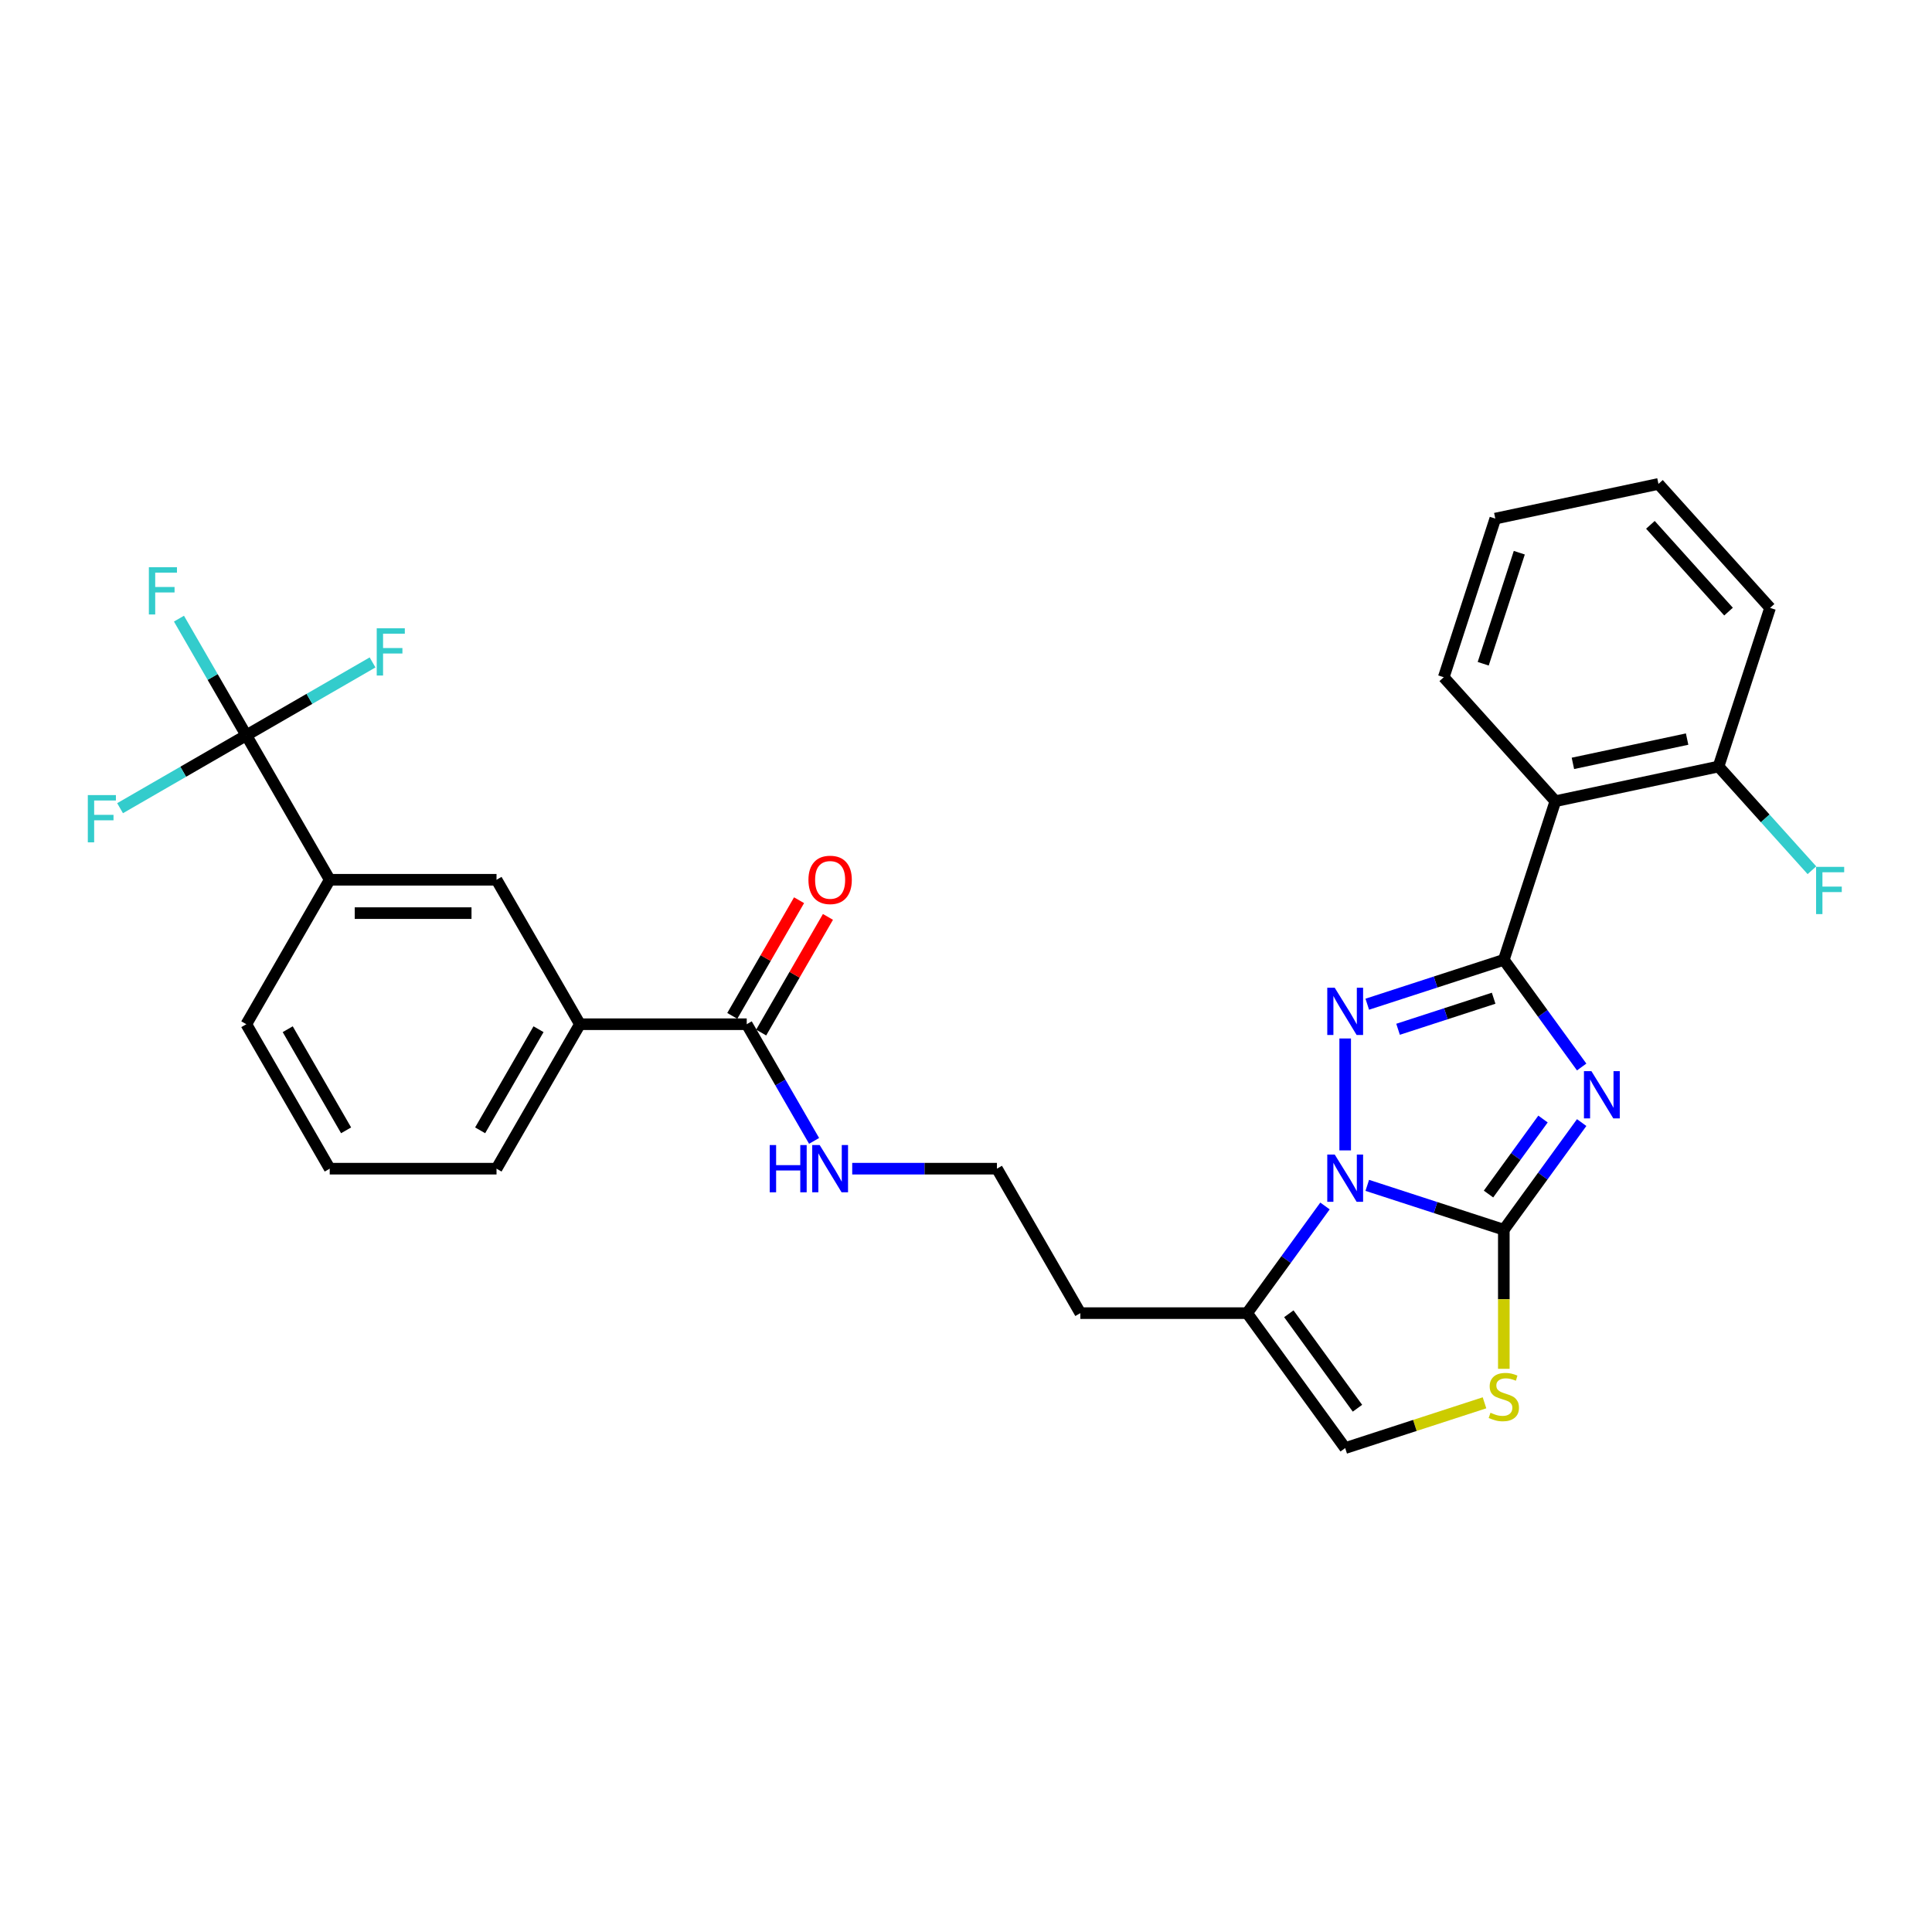 <?xml version='1.0' encoding='iso-8859-1'?>
<svg version='1.1' baseProfile='full'
              xmlns='http://www.w3.org/2000/svg'
                      xmlns:rdkit='http://www.rdkit.org/xml'
                      xmlns:xlink='http://www.w3.org/1999/xlink'
                  xml:space='preserve'
width='1000px' height='1000px' viewBox='0 0 1000 1000'>
<!-- END OF HEADER -->
<rect style='opacity:1.0;fill:#FFFFFF;stroke:none' width='1000' height='1000' x='0' y='0'> </rect>
<path class='bond-0' d='M 818.672,552.275 L 798.524,524.543' style='fill:none;fill-rule:evenodd;stroke:#0000FF;stroke-width:6px;stroke-linecap:butt;stroke-linejoin:miter;stroke-opacity:1' />
<path class='bond-0' d='M 798.524,524.543 L 778.375,496.811' style='fill:none;fill-rule:evenodd;stroke:#000000;stroke-width:6px;stroke-linecap:butt;stroke-linejoin:miter;stroke-opacity:1' />
<path class='bond-1' d='M 818.672,581.043 L 798.524,608.775' style='fill:none;fill-rule:evenodd;stroke:#0000FF;stroke-width:6px;stroke-linecap:butt;stroke-linejoin:miter;stroke-opacity:1' />
<path class='bond-1' d='M 798.524,608.775 L 778.375,636.507' style='fill:none;fill-rule:evenodd;stroke:#000000;stroke-width:6px;stroke-linecap:butt;stroke-linejoin:miter;stroke-opacity:1' />
<path class='bond-1' d='M 798.658,579.213 L 784.554,598.625' style='fill:none;fill-rule:evenodd;stroke:#0000FF;stroke-width:6px;stroke-linecap:butt;stroke-linejoin:miter;stroke-opacity:1' />
<path class='bond-1' d='M 784.554,598.625 L 770.45,618.038' style='fill:none;fill-rule:evenodd;stroke:#000000;stroke-width:6px;stroke-linecap:butt;stroke-linejoin:miter;stroke-opacity:1' />
<path class='bond-3' d='M 778.375,496.811 L 743.035,508.293' style='fill:none;fill-rule:evenodd;stroke:#000000;stroke-width:6px;stroke-linecap:butt;stroke-linejoin:miter;stroke-opacity:1' />
<path class='bond-3' d='M 743.035,508.293 L 707.695,519.776' style='fill:none;fill-rule:evenodd;stroke:#0000FF;stroke-width:6px;stroke-linecap:butt;stroke-linejoin:miter;stroke-opacity:1' />
<path class='bond-3' d='M 773.109,516.678 L 748.371,524.716' style='fill:none;fill-rule:evenodd;stroke:#000000;stroke-width:6px;stroke-linecap:butt;stroke-linejoin:miter;stroke-opacity:1' />
<path class='bond-3' d='M 748.371,524.716 L 723.633,532.754' style='fill:none;fill-rule:evenodd;stroke:#0000FF;stroke-width:6px;stroke-linecap:butt;stroke-linejoin:miter;stroke-opacity:1' />
<path class='bond-6' d='M 778.375,496.811 L 805.055,414.699' style='fill:none;fill-rule:evenodd;stroke:#000000;stroke-width:6px;stroke-linecap:butt;stroke-linejoin:miter;stroke-opacity:1' />
<path class='bond-2' d='M 778.375,636.507 L 743.035,625.024' style='fill:none;fill-rule:evenodd;stroke:#000000;stroke-width:6px;stroke-linecap:butt;stroke-linejoin:miter;stroke-opacity:1' />
<path class='bond-2' d='M 743.035,625.024 L 707.695,613.541' style='fill:none;fill-rule:evenodd;stroke:#0000FF;stroke-width:6px;stroke-linecap:butt;stroke-linejoin:miter;stroke-opacity:1' />
<path class='bond-4' d='M 778.375,636.507 L 778.375,672.501' style='fill:none;fill-rule:evenodd;stroke:#000000;stroke-width:6px;stroke-linecap:butt;stroke-linejoin:miter;stroke-opacity:1' />
<path class='bond-4' d='M 778.375,672.501 L 778.375,708.495' style='fill:none;fill-rule:evenodd;stroke:#CCCC00;stroke-width:6px;stroke-linecap:butt;stroke-linejoin:miter;stroke-opacity:1' />
<path class='bond-5' d='M 685.813,624.211 L 665.665,651.943' style='fill:none;fill-rule:evenodd;stroke:#0000FF;stroke-width:6px;stroke-linecap:butt;stroke-linejoin:miter;stroke-opacity:1' />
<path class='bond-5' d='M 665.665,651.943 L 645.516,679.675' style='fill:none;fill-rule:evenodd;stroke:#000000;stroke-width:6px;stroke-linecap:butt;stroke-linejoin:miter;stroke-opacity:1' />
<path class='bond-29' d='M 696.264,595.444 L 696.264,537.514' style='fill:none;fill-rule:evenodd;stroke:#0000FF;stroke-width:6px;stroke-linecap:butt;stroke-linejoin:miter;stroke-opacity:1' />
<path class='bond-8' d='M 768.377,726.092 L 732.321,737.808' style='fill:none;fill-rule:evenodd;stroke:#CCCC00;stroke-width:6px;stroke-linecap:butt;stroke-linejoin:miter;stroke-opacity:1' />
<path class='bond-8' d='M 732.321,737.808 L 696.264,749.523' style='fill:none;fill-rule:evenodd;stroke:#000000;stroke-width:6px;stroke-linecap:butt;stroke-linejoin:miter;stroke-opacity:1' />
<path class='bond-19' d='M 645.516,679.675 L 559.179,679.675' style='fill:none;fill-rule:evenodd;stroke:#000000;stroke-width:6px;stroke-linecap:butt;stroke-linejoin:miter;stroke-opacity:1' />
<path class='bond-30' d='M 645.516,679.675 L 696.264,749.523' style='fill:none;fill-rule:evenodd;stroke:#000000;stroke-width:6px;stroke-linecap:butt;stroke-linejoin:miter;stroke-opacity:1' />
<path class='bond-30' d='M 667.098,680.003 L 702.621,728.897' style='fill:none;fill-rule:evenodd;stroke:#000000;stroke-width:6px;stroke-linecap:butt;stroke-linejoin:miter;stroke-opacity:1' />
<path class='bond-13' d='M 805.055,414.699 L 889.505,396.749' style='fill:none;fill-rule:evenodd;stroke:#000000;stroke-width:6px;stroke-linecap:butt;stroke-linejoin:miter;stroke-opacity:1' />
<path class='bond-13' d='M 814.132,395.117 L 873.247,382.551' style='fill:none;fill-rule:evenodd;stroke:#000000;stroke-width:6px;stroke-linecap:butt;stroke-linejoin:miter;stroke-opacity:1' />
<path class='bond-22' d='M 805.055,414.699 L 747.284,350.538' style='fill:none;fill-rule:evenodd;stroke:#000000;stroke-width:6px;stroke-linecap:butt;stroke-linejoin:miter;stroke-opacity:1' />
<path class='bond-7' d='M 127.494,380.595 L 170.663,455.365' style='fill:none;fill-rule:evenodd;stroke:#000000;stroke-width:6px;stroke-linecap:butt;stroke-linejoin:miter;stroke-opacity:1' />
<path class='bond-16' d='M 127.494,380.595 L 110.062,350.402' style='fill:none;fill-rule:evenodd;stroke:#000000;stroke-width:6px;stroke-linecap:butt;stroke-linejoin:miter;stroke-opacity:1' />
<path class='bond-16' d='M 110.062,350.402 L 92.63,320.209' style='fill:none;fill-rule:evenodd;stroke:#33CCCC;stroke-width:6px;stroke-linecap:butt;stroke-linejoin:miter;stroke-opacity:1' />
<path class='bond-17' d='M 127.494,380.595 L 160.165,361.733' style='fill:none;fill-rule:evenodd;stroke:#000000;stroke-width:6px;stroke-linecap:butt;stroke-linejoin:miter;stroke-opacity:1' />
<path class='bond-17' d='M 160.165,361.733 L 192.836,342.87' style='fill:none;fill-rule:evenodd;stroke:#33CCCC;stroke-width:6px;stroke-linecap:butt;stroke-linejoin:miter;stroke-opacity:1' />
<path class='bond-18' d='M 127.494,380.595 L 94.823,399.458' style='fill:none;fill-rule:evenodd;stroke:#000000;stroke-width:6px;stroke-linecap:butt;stroke-linejoin:miter;stroke-opacity:1' />
<path class='bond-18' d='M 94.823,399.458 L 62.152,418.32' style='fill:none;fill-rule:evenodd;stroke:#33CCCC;stroke-width:6px;stroke-linecap:butt;stroke-linejoin:miter;stroke-opacity:1' />
<path class='bond-9' d='M 386.505,530.135 L 403.937,560.328' style='fill:none;fill-rule:evenodd;stroke:#000000;stroke-width:6px;stroke-linecap:butt;stroke-linejoin:miter;stroke-opacity:1' />
<path class='bond-9' d='M 403.937,560.328 L 421.369,590.522' style='fill:none;fill-rule:evenodd;stroke:#0000FF;stroke-width:6px;stroke-linecap:butt;stroke-linejoin:miter;stroke-opacity:1' />
<path class='bond-11' d='M 386.505,530.135 L 300.168,530.135' style='fill:none;fill-rule:evenodd;stroke:#000000;stroke-width:6px;stroke-linecap:butt;stroke-linejoin:miter;stroke-opacity:1' />
<path class='bond-14' d='M 393.982,534.452 L 411.265,504.518' style='fill:none;fill-rule:evenodd;stroke:#000000;stroke-width:6px;stroke-linecap:butt;stroke-linejoin:miter;stroke-opacity:1' />
<path class='bond-14' d='M 411.265,504.518 L 428.547,474.584' style='fill:none;fill-rule:evenodd;stroke:#FF0000;stroke-width:6px;stroke-linecap:butt;stroke-linejoin:miter;stroke-opacity:1' />
<path class='bond-14' d='M 379.028,525.818 L 396.311,495.884' style='fill:none;fill-rule:evenodd;stroke:#000000;stroke-width:6px;stroke-linecap:butt;stroke-linejoin:miter;stroke-opacity:1' />
<path class='bond-14' d='M 396.311,495.884 L 413.593,465.95' style='fill:none;fill-rule:evenodd;stroke:#FF0000;stroke-width:6px;stroke-linecap:butt;stroke-linejoin:miter;stroke-opacity:1' />
<path class='bond-10' d='M 170.663,455.365 L 257,455.365' style='fill:none;fill-rule:evenodd;stroke:#000000;stroke-width:6px;stroke-linecap:butt;stroke-linejoin:miter;stroke-opacity:1' />
<path class='bond-10' d='M 183.613,472.633 L 244.049,472.633' style='fill:none;fill-rule:evenodd;stroke:#000000;stroke-width:6px;stroke-linecap:butt;stroke-linejoin:miter;stroke-opacity:1' />
<path class='bond-32' d='M 170.663,455.365 L 127.494,530.135' style='fill:none;fill-rule:evenodd;stroke:#000000;stroke-width:6px;stroke-linecap:butt;stroke-linejoin:miter;stroke-opacity:1' />
<path class='bond-12' d='M 300.168,530.135 L 257,455.365' style='fill:none;fill-rule:evenodd;stroke:#000000;stroke-width:6px;stroke-linecap:butt;stroke-linejoin:miter;stroke-opacity:1' />
<path class='bond-24' d='M 300.168,530.135 L 257,604.905' style='fill:none;fill-rule:evenodd;stroke:#000000;stroke-width:6px;stroke-linecap:butt;stroke-linejoin:miter;stroke-opacity:1' />
<path class='bond-24' d='M 278.739,532.717 L 248.521,585.056' style='fill:none;fill-rule:evenodd;stroke:#000000;stroke-width:6px;stroke-linecap:butt;stroke-linejoin:miter;stroke-opacity:1' />
<path class='bond-20' d='M 889.505,396.749 L 913.677,423.594' style='fill:none;fill-rule:evenodd;stroke:#000000;stroke-width:6px;stroke-linecap:butt;stroke-linejoin:miter;stroke-opacity:1' />
<path class='bond-20' d='M 913.677,423.594 L 937.848,450.439' style='fill:none;fill-rule:evenodd;stroke:#33CCCC;stroke-width:6px;stroke-linecap:butt;stroke-linejoin:miter;stroke-opacity:1' />
<path class='bond-26' d='M 889.505,396.749 L 916.185,314.637' style='fill:none;fill-rule:evenodd;stroke:#000000;stroke-width:6px;stroke-linecap:butt;stroke-linejoin:miter;stroke-opacity:1' />
<path class='bond-15' d='M 441.105,604.905 L 478.558,604.905' style='fill:none;fill-rule:evenodd;stroke:#0000FF;stroke-width:6px;stroke-linecap:butt;stroke-linejoin:miter;stroke-opacity:1' />
<path class='bond-15' d='M 478.558,604.905 L 516.011,604.905' style='fill:none;fill-rule:evenodd;stroke:#000000;stroke-width:6px;stroke-linecap:butt;stroke-linejoin:miter;stroke-opacity:1' />
<path class='bond-21' d='M 559.179,679.675 L 516.011,604.905' style='fill:none;fill-rule:evenodd;stroke:#000000;stroke-width:6px;stroke-linecap:butt;stroke-linejoin:miter;stroke-opacity:1' />
<path class='bond-27' d='M 747.284,350.538 L 773.964,268.427' style='fill:none;fill-rule:evenodd;stroke:#000000;stroke-width:6px;stroke-linecap:butt;stroke-linejoin:miter;stroke-opacity:1' />
<path class='bond-27' d='M 767.708,343.558 L 786.384,286.08' style='fill:none;fill-rule:evenodd;stroke:#000000;stroke-width:6px;stroke-linecap:butt;stroke-linejoin:miter;stroke-opacity:1' />
<path class='bond-23' d='M 127.494,530.135 L 170.663,604.905' style='fill:none;fill-rule:evenodd;stroke:#000000;stroke-width:6px;stroke-linecap:butt;stroke-linejoin:miter;stroke-opacity:1' />
<path class='bond-23' d='M 148.923,532.717 L 179.141,585.056' style='fill:none;fill-rule:evenodd;stroke:#000000;stroke-width:6px;stroke-linecap:butt;stroke-linejoin:miter;stroke-opacity:1' />
<path class='bond-25' d='M 257,604.905 L 170.663,604.905' style='fill:none;fill-rule:evenodd;stroke:#000000;stroke-width:6px;stroke-linecap:butt;stroke-linejoin:miter;stroke-opacity:1' />
<path class='bond-31' d='M 916.185,314.637 L 858.414,250.477' style='fill:none;fill-rule:evenodd;stroke:#000000;stroke-width:6px;stroke-linecap:butt;stroke-linejoin:miter;stroke-opacity:1' />
<path class='bond-31' d='M 894.687,316.567 L 854.247,271.655' style='fill:none;fill-rule:evenodd;stroke:#000000;stroke-width:6px;stroke-linecap:butt;stroke-linejoin:miter;stroke-opacity:1' />
<path class='bond-28' d='M 773.964,268.427 L 858.414,250.477' style='fill:none;fill-rule:evenodd;stroke:#000000;stroke-width:6px;stroke-linecap:butt;stroke-linejoin:miter;stroke-opacity:1' />
<path  class='atom-0' d='M 823.718 554.433
L 831.73 567.384
Q 832.525 568.662, 833.802 570.976
Q 835.08 573.289, 835.149 573.428
L 835.149 554.433
L 838.395 554.433
L 838.395 578.884
L 835.046 578.884
L 826.446 564.725
Q 825.445 563.067, 824.374 561.168
Q 823.338 559.268, 823.027 558.681
L 823.027 578.884
L 819.85 578.884
L 819.85 554.433
L 823.718 554.433
' fill='#0000FF'/>
<path  class='atom-3' d='M 690.859 597.602
L 698.871 610.552
Q 699.666 611.83, 700.943 614.144
Q 702.221 616.458, 702.29 616.596
L 702.29 597.602
L 705.536 597.602
L 705.536 622.053
L 702.187 622.053
L 693.587 607.893
Q 692.586 606.236, 691.515 604.336
Q 690.479 602.437, 690.168 601.85
L 690.168 622.053
L 686.991 622.053
L 686.991 597.602
L 690.859 597.602
' fill='#0000FF'/>
<path  class='atom-4' d='M 690.859 511.265
L 698.871 524.215
Q 699.666 525.493, 700.943 527.807
Q 702.221 530.121, 702.29 530.259
L 702.29 511.265
L 705.536 511.265
L 705.536 535.716
L 702.187 535.716
L 693.587 521.556
Q 692.586 519.899, 691.515 517.999
Q 690.479 516.1, 690.168 515.513
L 690.168 535.716
L 686.991 535.716
L 686.991 511.265
L 690.859 511.265
' fill='#0000FF'/>
<path  class='atom-5' d='M 771.468 731.236
Q 771.745 731.339, 772.884 731.823
Q 774.024 732.306, 775.267 732.617
Q 776.545 732.893, 777.788 732.893
Q 780.102 732.893, 781.449 731.788
Q 782.796 730.649, 782.796 728.68
Q 782.796 727.333, 782.105 726.505
Q 781.449 725.676, 780.413 725.227
Q 779.377 724.778, 777.65 724.26
Q 775.474 723.604, 774.162 722.982
Q 772.884 722.36, 771.952 721.048
Q 771.054 719.736, 771.054 717.526
Q 771.054 714.452, 773.126 712.552
Q 775.233 710.653, 779.377 710.653
Q 782.209 710.653, 785.42 712
L 784.626 714.659
Q 781.691 713.45, 779.48 713.45
Q 777.097 713.45, 775.785 714.452
Q 774.473 715.419, 774.507 717.111
Q 774.507 718.423, 775.163 719.218
Q 775.854 720.012, 776.821 720.461
Q 777.823 720.91, 779.48 721.428
Q 781.691 722.119, 783.003 722.809
Q 784.315 723.5, 785.248 724.916
Q 786.215 726.297, 786.215 728.68
Q 786.215 732.065, 783.935 733.895
Q 781.691 735.691, 777.926 735.691
Q 775.751 735.691, 774.093 735.207
Q 772.47 734.758, 770.536 733.964
L 771.468 731.236
' fill='#CCCC00'/>
<path  class='atom-15' d='M 418.45 455.434
Q 418.45 449.563, 421.351 446.283
Q 424.252 443.002, 429.674 443.002
Q 435.096 443.002, 437.997 446.283
Q 440.898 449.563, 440.898 455.434
Q 440.898 461.374, 437.962 464.759
Q 435.027 468.109, 429.674 468.109
Q 424.286 468.109, 421.351 464.759
Q 418.45 461.409, 418.45 455.434
M 429.674 465.346
Q 433.403 465.346, 435.406 462.859
Q 437.444 460.338, 437.444 455.434
Q 437.444 450.634, 435.406 448.217
Q 433.403 445.765, 429.674 445.765
Q 425.944 445.765, 423.906 448.182
Q 421.903 450.599, 421.903 455.434
Q 421.903 460.373, 423.906 462.859
Q 425.944 465.346, 429.674 465.346
' fill='#FF0000'/>
<path  class='atom-16' d='M 398.402 592.68
L 401.718 592.68
L 401.718 603.075
L 414.219 603.075
L 414.219 592.68
L 417.535 592.68
L 417.535 617.131
L 414.219 617.131
L 414.219 605.838
L 401.718 605.838
L 401.718 617.131
L 398.402 617.131
L 398.402 592.68
' fill='#0000FF'/>
<path  class='atom-16' d='M 424.269 592.68
L 432.281 605.631
Q 433.075 606.908, 434.353 609.222
Q 435.631 611.536, 435.7 611.674
L 435.7 592.68
L 438.946 592.68
L 438.946 617.131
L 435.596 617.131
L 426.997 602.971
Q 425.996 601.314, 424.925 599.414
Q 423.889 597.515, 423.578 596.928
L 423.578 617.131
L 420.401 617.131
L 420.401 592.68
L 424.269 592.68
' fill='#0000FF'/>
<path  class='atom-17' d='M 77.056 293.6
L 91.595 293.6
L 91.595 296.397
L 80.337 296.397
L 80.337 303.822
L 90.352 303.822
L 90.352 306.654
L 80.337 306.654
L 80.337 318.05
L 77.056 318.05
L 77.056 293.6
' fill='#33CCCC'/>
<path  class='atom-18' d='M 194.995 325.201
L 209.534 325.201
L 209.534 327.999
L 198.275 327.999
L 198.275 335.424
L 208.291 335.424
L 208.291 338.256
L 198.275 338.256
L 198.275 349.652
L 194.995 349.652
L 194.995 325.201
' fill='#33CCCC'/>
<path  class='atom-19' d='M 45.455 411.538
L 59.994 411.538
L 59.994 414.336
L 48.735 414.336
L 48.735 421.761
L 58.75 421.761
L 58.75 424.593
L 48.735 424.593
L 48.735 435.989
L 45.455 435.989
L 45.455 411.538
' fill='#33CCCC'/>
<path  class='atom-21' d='M 940.006 448.684
L 954.545 448.684
L 954.545 451.482
L 943.287 451.482
L 943.287 458.907
L 953.302 458.907
L 953.302 461.739
L 943.287 461.739
L 943.287 473.135
L 940.006 473.135
L 940.006 448.684
' fill='#33CCCC'/>
</svg>
